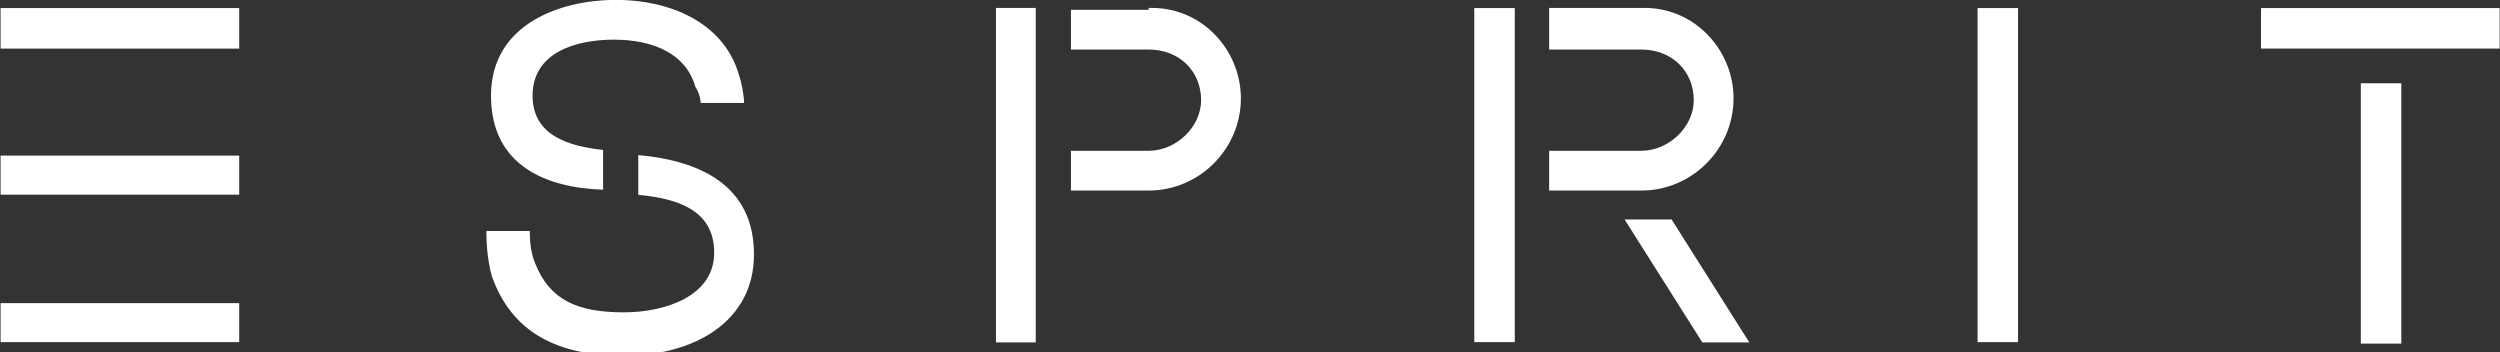 <?xml version="1.0" encoding="utf-8"?>
<!-- Generator: Adobe Illustrator 24.0.1, SVG Export Plug-In . SVG Version: 6.00 Build 0)  -->
<svg version="1.1"
	 id="svg3238" xmlns:cc="http://creativecommons.org/ns#" xmlns:dc="http://purl.org/dc/elements/1.1/" xmlns:rdf="http://www.w3.org/1999/02/22-rdf-syntax-ns#" xmlns:svg="http://www.w3.org/2000/svg"
	 xmlns="http://www.w3.org/2000/svg" xmlns:xlink="http://www.w3.org/1999/xlink" x="0px" y="0px" viewBox="0 0 918.6 129.4"
	 style="enable-background:new 0 0 918.6 129.4;" xml:space="preserve">
<rect x="0" y="0" width="918.6" height="129.4" fill="#333333" stroke="none"/>
<style type="text/css">
	.st0{fill:#FFFFFF;}
</style>
<g id="layer1" transform="translate(12.139,-317.328)">
	<g id="g3313" transform="matrix(5.314,0,0,5.314,52.372,-1369.026)">
		<g id="g2995" transform="matrix(1.25,0,0,-1.25,-297.762,1329.65)">
			<g>
				<g id="g2997">
					<g id="g3003" transform="translate(255.405,797.069)">
						<path id="path3005" class="st0" d="M0,0h2.4c0-0.3,0-1.1,0.3-1.8c0.8-2,2.3-2.7,4.9-2.7c2.3,0,5,0.9,5,3.3
							c0,2.4-2.1,3-4.2,3.2l0,2.2c3.3-0.3,6.4-1.6,6.4-5.5c0-3.7-3.3-5.6-7.2-5.6c-3.7,0-6.2,1.3-7.3,4.4C0-1.4,0-0.4,0,0"/>
					</g>
					<g id="g3007" transform="translate(269.258,806.053)">
						<path id="path3009" class="st0" d="M0,0c-0.9,2.5-3.6,3.8-6.7,3.8c-3,0-6.9-1.3-6.9-5.3c0-3.9,3.1-5.1,6.2-5.2v2.2
							c-1.9,0.2-3.9,0.8-3.9,3c0,2.4,2.4,3.1,4.5,3.1c2.2,0,4-0.8,4.5-2.6C-2.1-1.3-2-1.7-2-1.9c0,0,2.4,0,2.4,0
							C0.4-1.6,0.3-0.8,0,0"/>
					</g>
				</g>
			</g>
		</g>
		<g id="g3011" transform="matrix(1.25,0,0,-1.25,105.569,341.018)">
			<path id="path3013" class="st0" d="M0,0l-4.3,6.8h2.6L2.6,0H0z"/>
		</g>
		<g id="g3015" transform="matrix(1.25,0,0,-1.25,-297.762,1329.65)">
			<g>
				<g id="g3017">
					<g id="g3023" transform="translate(319.291,809.406)">
						<path id="path3025" class="st0" d="M0,0c2.9,0.1,5.1-2.3,5.1-5c0-2.8-2.3-5.1-5.1-5.1h-5.1l0,2.2c0,0,3.6,0,5.1,0
							c1.5,0,2.9,1.3,2.9,2.8c0,1.6-1.2,2.8-2.9,2.8c-1.5,0-5.1,0-5.1,0V0H0z"/>
					</g>
				</g>
			</g>
		</g>
		<path id="path3027" class="st0" d="M89.8,317.9h2.8V341h-2.8V317.9z"/>
		<g id="g3029" transform="matrix(1.25,0,0,-1.25,-297.762,1329.65)">
			<g>
				<g id="g3031">
					<g id="g3037" transform="translate(292.039,809.406)">
						<path id="path3039" class="st0" d="M0,0c2.9,0.1,5.1-2.3,5.1-5c0-2.8-2.3-5.1-5.1-5.1h-4.3l0,2.2c0,0,2.8,0,4.3,0
							c1.5,0,2.9,1.3,2.9,2.8c0,1.6-1.2,2.8-2.9,2.8c-1.4,0-4.3,0-4.3,0l0,2.2H0z"/>
					</g>
				</g>
			</g>
		</g>
		<g id="g3041" transform="matrix(1.25,0,0,-1.25,56.727,317.892)">
			<path id="path3043" class="st0" d="M0,0h2.2l0-18.5H0L0,0z"/>
		</g>
		<path id="path3045" class="st0" d="M151.1,323.1h2.8v18h-2.8V323.1z"/>
		<path id="path3047" class="st0" d="M160.7,317.9h-16.5v2.8h16.5V317.9z"/>
		<path id="path3049" class="st0" d="M124.6,317.9h2.8V341h-2.8V317.9z"/>
		<path id="path3051" class="st0" d="M-12.1,317.9H4.4v2.8h-16.5V317.9z"/>
		<path id="path3053" class="st0" d="M-12.1,338.3H4.4v2.7h-16.5V338.3z"/>
		<path id="path3055" class="st0" d="M-12.1,328.1H4.4v2.7h-16.5V328.1z"/>
	</g>
</g>
</svg>
